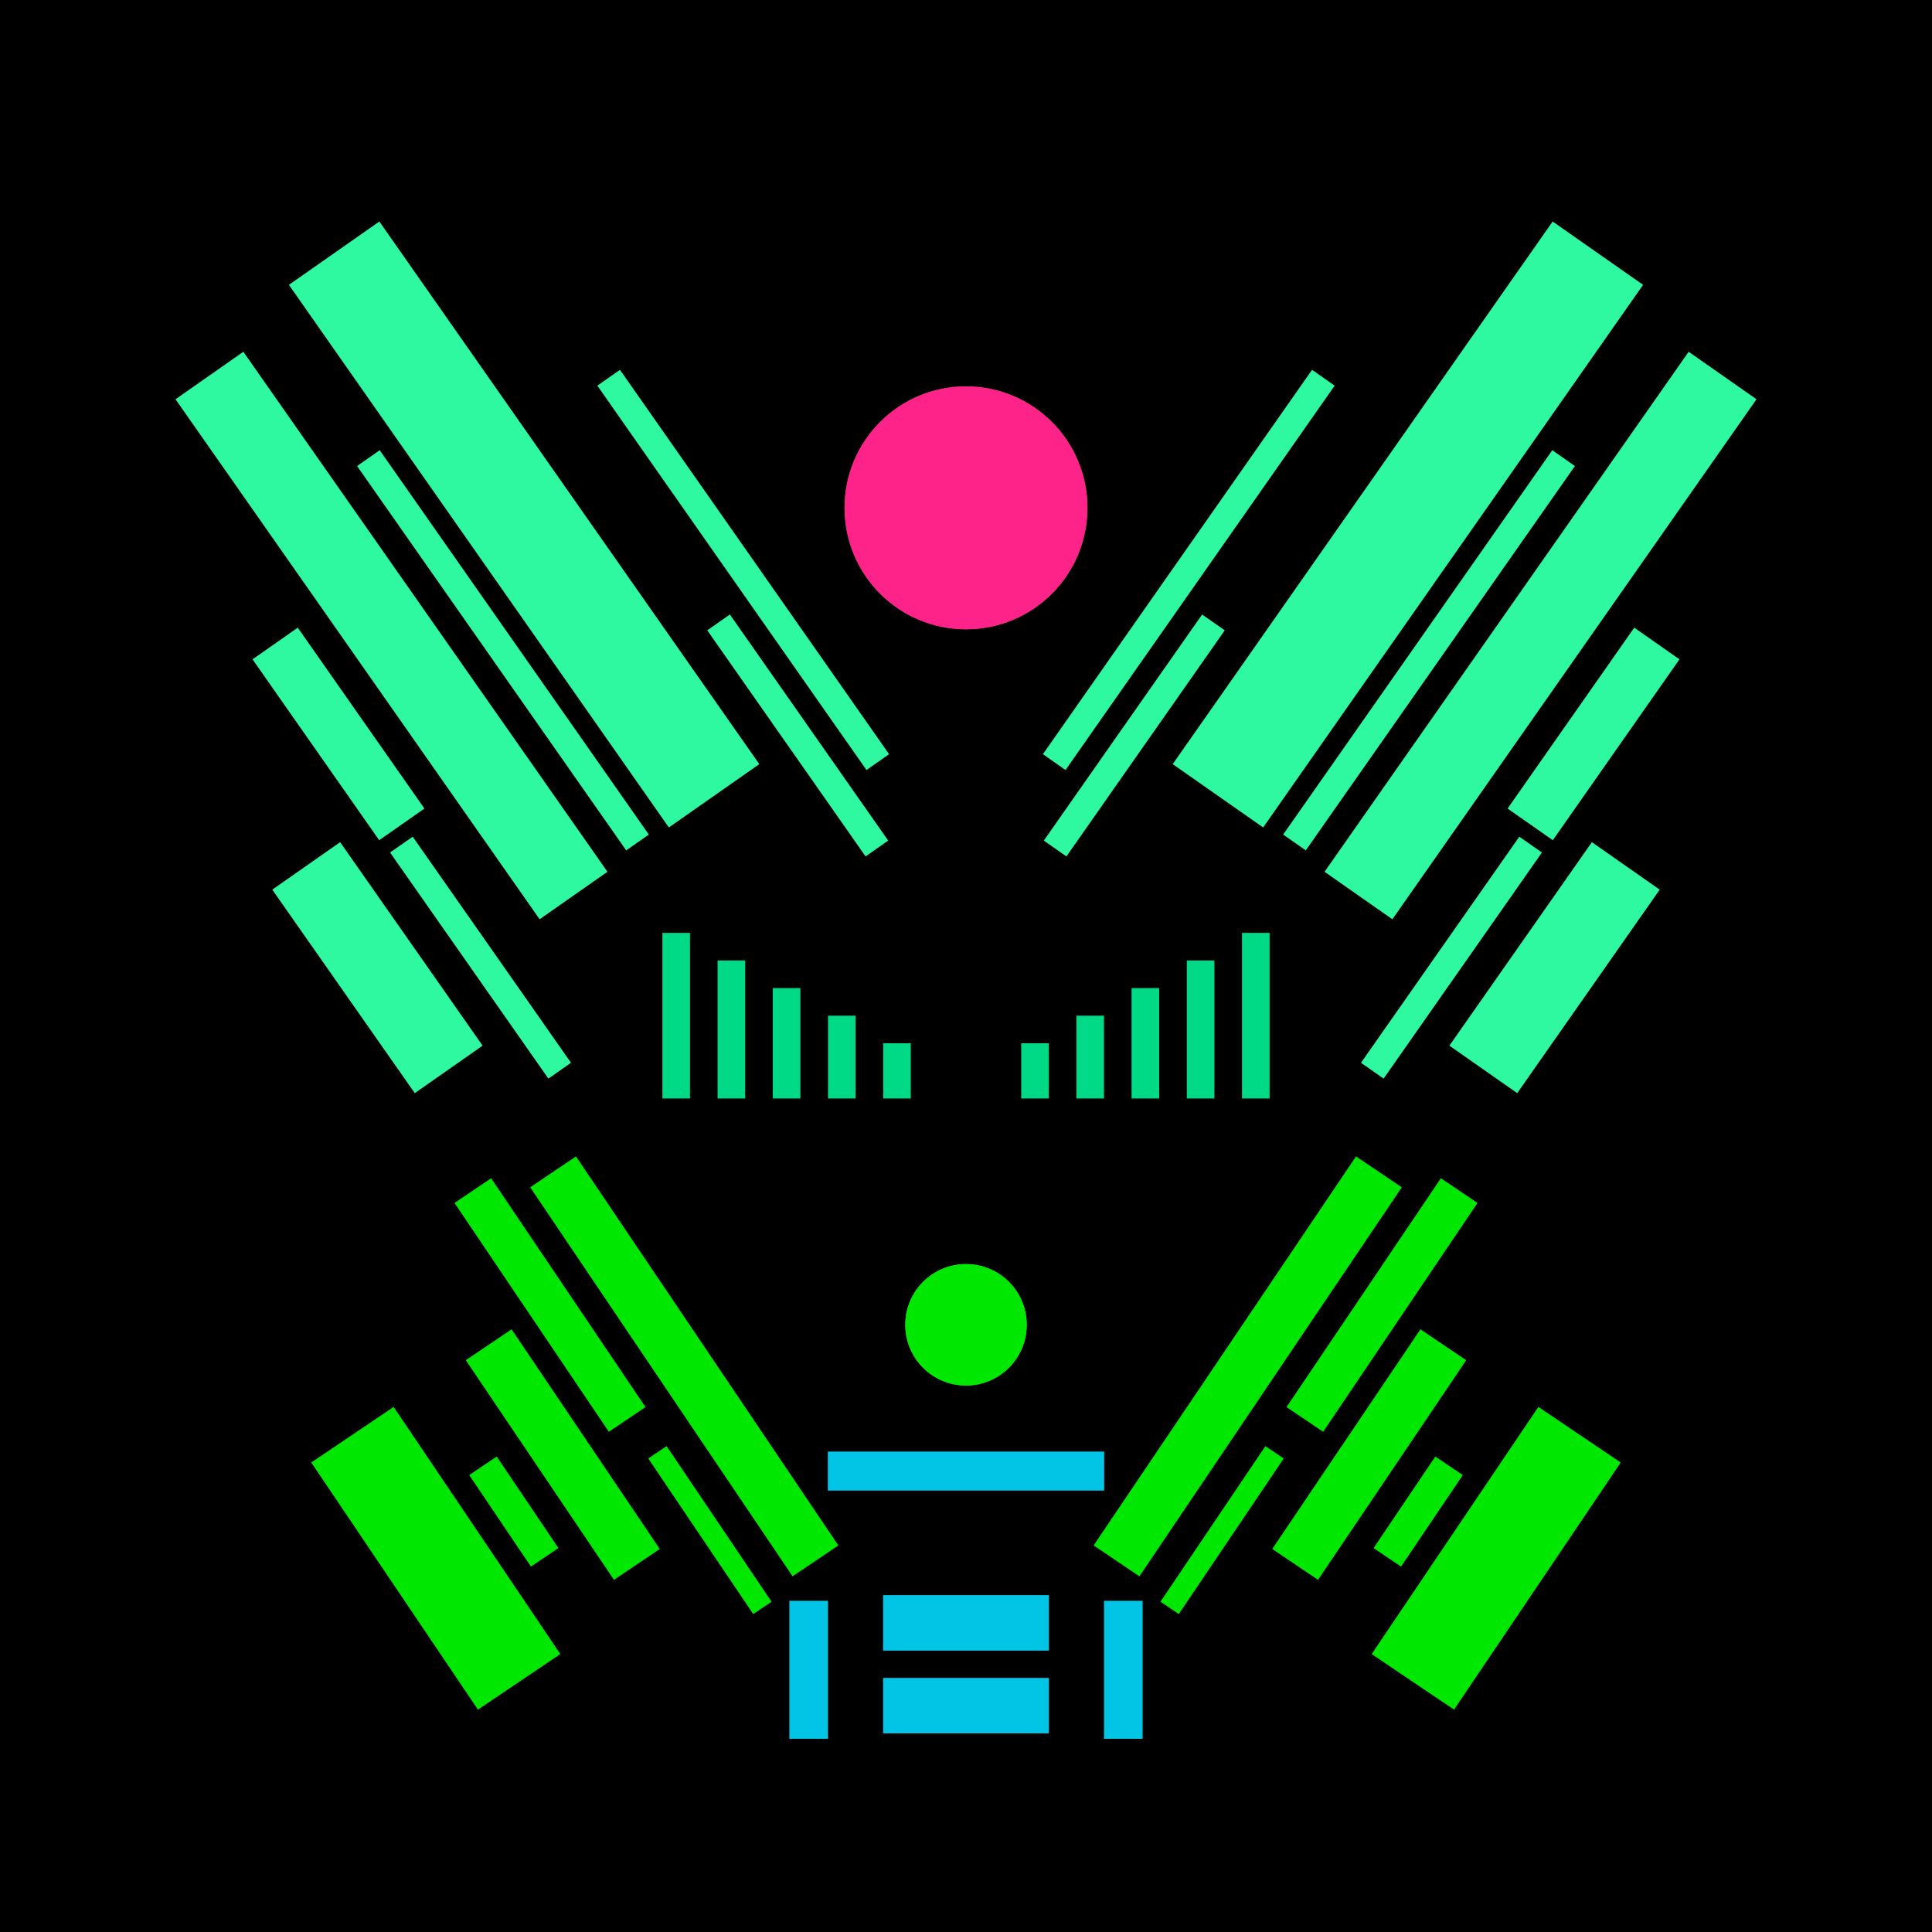 <svg xmlns='http://www.w3.org/2000/svg' preserveAspectRatio='xMinYMin meet' viewBox='0 0 350 350'> <filter id='neon' y='-2' x='-1' width='350' height='350'><feDropShadow flood-color='#3f285e' dx='0' dy='5' flood-opacity='1' stdDeviation='2' result='shadow'/><feOffset in='StrokePaint' dx='0' dy='2' result='offStrPnt'/><feFlood flood-color='#E0F2F3' flood-opacity='0.2' result='flood1' /><feOffset in='SourceGraphic' dx='0' dy='-1' result='offFlood'/><feOffset in='SourceGraphic' dx='0' dy='3' result='offShadow'/><feComposite in='flood1' in2='offFlood' operator='in'  result='cmpFlood' /><feComposite in='shadow' in2='offShadow' operator='in'  result='cmpSha' /><feGaussianBlur in='offStrPnt' stdDeviation='3.5' result='bStrokeP'/><feGaussianBlur in='cmpFlood' stdDeviation='0.8' result='bFlood'/><feGaussianBlur in='cmpSha' stdDeviation='0.4' result='bShadow'/><feMerge><feMergeNode in='bStrokeP'/><feMergeNode in='SourceGraphic'/><feMergeNode in='bFlood'/><feMergeNode in='bshadow'/></feMerge></filter><rect width='100%'  height='100%' fill='#000000'/> <g filter='url(#neon)' ><rect x='160' y= '300' width='30 ' height=  '10 '  fill= '#02C5E5' /><rect x='160' y= '285' width='30 ' height=  '10 '  fill= '#02C5E5' /><rect x='143' y= '286' width='7  ' height=  '25 '  fill= '#02C5E5' /><rect x='150' y= '259' width='50 ' height=  '7  '  fill= '#02C5E5' /><rect x='70 ' y= '251' width='18 ' height=  '54 '  fill= '#00e701' transform = '  translate( -142   , 92  ) rotate ( -34)'  /><rect x='96 ' y= '207' width='8  ' height=  '50 '  fill= '#00e701' transform = '  translate( -113   , 96  ) rotate ( -34)'  /><rect x='97 ' y= '236' width='10 ' height=  '48 '  fill= '#00e701' transform = '  translate( -128   , 101 ) rotate ( -34)'  /><rect x='127' y= '256' width='4  ' height=  '34 '  fill= '#00e701' transform = '  translate( -131   , 119 ) rotate ( -34)'  /><rect x='90 ' y= '260' width='6  ' height=  '20 '  fill= '#00e701' transform = '  translate( -135   , 98  ) rotate ( -34)'  /><rect x='119' y= '201' width='10 ' height=  '85 '  fill= '#00e701' transform = '  translate( -115   , 111 ) rotate ( -34)'  /><rect x='160' y= '300' width='30 ' height=  '10 '  fill= '#02C5E5' transform= 'scale(-1,1) translate(-350,0)'/><rect x='160' y= '285' width='30 ' height=  '10 '  fill= '#02C5E5' transform= 'scale(-1,1) translate(-350,0)'/><rect x='143' y= '286' width='7  ' height=  '25 '  fill= '#02C5E5' transform= 'scale(-1,1) translate(-350,0)'/><rect x='150' y= '259' width='50 ' height=  '7  '  fill= '#02C5E5' transform= 'scale(-1,1) translate(-350,0)'/><rect x='70 ' y= '251' width='18 ' height=  '54 '  fill= '#00e701' transform = ' scale(-1,1)  translate(-350,0) translate( -142   , 92  ) rotate ( -34)'  /><rect x='96 ' y= '207' width='8  ' height=  '50 '  fill= '#00e701' transform = ' scale(-1,1)  translate(-350,0) translate( -113   , 96  ) rotate ( -34)'  /><rect x='97 ' y= '236' width='10 ' height=  '48 '  fill= '#00e701' transform = ' scale(-1,1)  translate(-350,0) translate( -128   , 101 ) rotate ( -34)'  /><rect x='127' y= '256' width='4  ' height=  '34 '  fill= '#00e701' transform = ' scale(-1,1)  translate(-350,0) translate( -131   , 119 ) rotate ( -34)'  /><rect x='90 ' y= '260' width='6  ' height=  '20 '  fill= '#00e701' transform = ' scale(-1,1)  translate(-350,0) translate( -135   , 98  ) rotate ( -34)'  /><rect x='119' y= '201' width='10 ' height=  '85 '  fill= '#00e701' transform = ' scale(-1,1)  translate(-350,0) translate( -115   , 111 ) rotate ( -34)'  /><rect x='47 ' y= '164' width='45 ' height=  '15 '  fill= '#2ef9a0' transform = '  translate( 169 , 16  ) rotate ( 55 )'  /><rect x='62 ' y= '167' width='50 ' height=  '5  '  fill= '#2ef9a0' transform = '  translate( 176 , 1   ) rotate ( 55 )'  /><rect x='41 ' y= '124' width='40 ' height=  '10 '  fill= '#2ef9a0' transform = '  translate( 132 , 5   ) rotate ( 55 )'  /><rect x='13 ' y= '103' width='115' height=  '15 '  fill= '#2ef9a0' transform = '  translate( 121 , -10 ) rotate ( 55 )'  /><rect x='48 ' y= '112' width='85 ' height=  '5  '  fill= '#2ef9a0' transform = '  translate( 133 , -26 ) rotate ( 55 )'  /><rect x='35 ' y= '81 ' width='120' height=  '20 '  fill= '#2ef9a0' transform = '  translate( 115 , -39 ) rotate ( 55 )'  /><rect x='119' y= '127' width='50 ' height=  '5  '  fill= '#2ef9a0' transform = '  translate( 168 , -63 ) rotate ( 55 )'  /><rect x='92 ' y= '97 ' width='85 ' height=  '5  '  fill= '#2ef9a0' transform = '  translate( 139 , -68 ) rotate ( 55 )'  /><circle cx='175' cy='88 ' r ='22 '  fill= '#FE2389' /><rect x='47 ' y= '164' width='45 ' height=  '15 '  fill= '#2ef9a0' transform = ' scale(-1,1)  translate(-350,0) translate( 169 , 16  ) rotate ( 55 )'  /><rect x='62 ' y= '167' width='50 ' height=  '5  '  fill= '#2ef9a0' transform = ' scale(-1,1)  translate(-350,0) translate( 176 , 1   ) rotate ( 55 )'  /><rect x='41 ' y= '124' width='40 ' height=  '10 '  fill= '#2ef9a0' transform = ' scale(-1,1)  translate(-350,0) translate( 132 , 5   ) rotate ( 55 )'  /><rect x='13 ' y= '103' width='115' height=  '15 '  fill= '#2ef9a0' transform = ' scale(-1,1)  translate(-350,0) translate( 121 , -10 ) rotate ( 55 )'  /><rect x='48 ' y= '112' width='85 ' height=  '5  '  fill= '#2ef9a0' transform = ' scale(-1,1)  translate(-350,0) translate( 133 , -26 ) rotate ( 55 )'  /><rect x='35 ' y= '81 ' width='120' height=  '20 '  fill= '#2ef9a0' transform = ' scale(-1,1)  translate(-350,0) translate( 115 , -39 ) rotate ( 55 )'  /><rect x='119' y= '127' width='50 ' height=  '5  '  fill= '#2ef9a0' transform = ' scale(-1,1)  translate(-350,0) translate( 168 , -63 ) rotate ( 55 )'  /><rect x='92 ' y= '97 ' width='85 ' height=  '5  '  fill= '#2ef9a0' transform = ' scale(-1,1)  translate(-350,0) translate( 139 , -68 ) rotate ( 55 )'  /><circle cx='175' cy='88 ' r ='22 '  fill= '#FE2389' transform= 'scale(-1,1) translate(-350,0)'/><circle cx='175' cy='236' r ='11 '  fill= '#00e701' /><circle cx='175' cy='236' r ='11 '  fill= '#00e701' transform= 'scale(-1,1) translate(-350,0)'/></g><g fill-opacity='0.85'><rect x='120' y= '165' width='5  ' height=  '30 '  fill= '#00FF9D' filter='url(#neon)'  /><rect x='130' y= '170' width='5  ' height=  '25 '  fill= '#00FF9D' filter='url(#neon)'  /><rect x='140' y= '175' width='5  ' height=  '20 '  fill= '#00FF9D' filter='url(#neon)'  /><rect x='150' y= '180' width='5  ' height=  '15 '  fill= '#00FF9D' filter='url(#neon)'  /><rect x='160' y= '185' width='5  ' height=  '10 '  fill= '#00FF9D' filter='url(#neon)'  /><rect x='120' y= '165' width='5  ' height=  '30 '  fill= '#00FF9D' filter='url(#neon)'  transform= 'scale(-1,1) translate(-350,0)'/><rect x='130' y= '170' width='5  ' height=  '25 '  fill= '#00FF9D' filter='url(#neon)'  transform= 'scale(-1,1) translate(-350,0)'/><rect x='140' y= '175' width='5  ' height=  '20 '  fill= '#00FF9D' filter='url(#neon)'  transform= 'scale(-1,1) translate(-350,0)'/><rect x='150' y= '180' width='5  ' height=  '15 '  fill= '#00FF9D' filter='url(#neon)'  transform= 'scale(-1,1) translate(-350,0)'/><rect x='160' y= '185' width='5  ' height=  '10 '  fill= '#00FF9D' filter='url(#neon)'  transform= 'scale(-1,1) translate(-350,0)'/></g></svg>